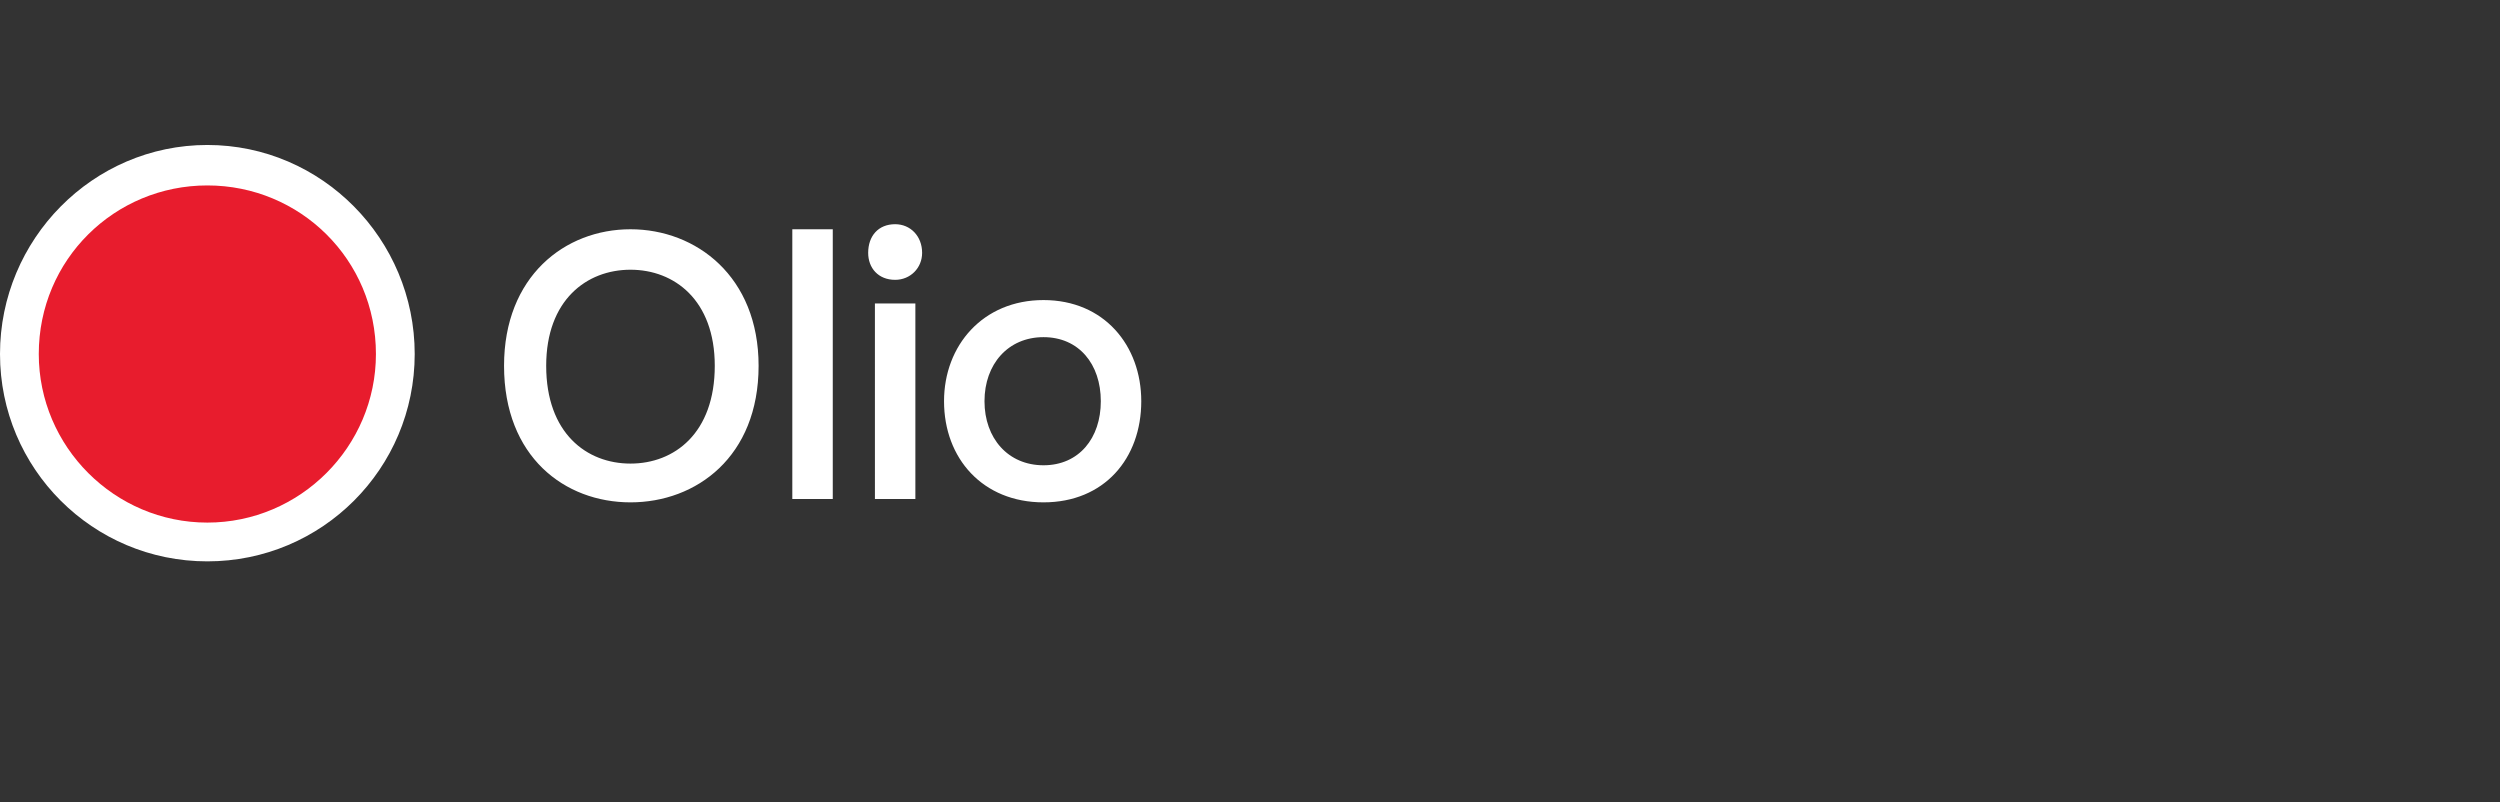<?xml version="1.0" standalone="no"?><!DOCTYPE svg PUBLIC "-//W3C//DTD SVG 1.1//EN" "http://www.w3.org/Graphics/SVG/1.1/DTD/svg11.dtd"><svg xmlns="http://www.w3.org/2000/svg" version="1.1" width="148.3px" height="47.6px" viewBox="0 0 148.3 47.6"><rect x="0" y="0" width="148.3" height="47.6" fill="#333333" stroke="none"/><desc>￼ Olio</desc><defs/><g id="Polygon242276"><path d="m45 21.7c0 5.4-3.7 8.1-7.6 8.1c-3.9 0-7.5-2.7-7.5-8.1c0-5.3 3.6-8.1 7.5-8.1c3.9 0 7.6 2.8 7.6 8.1zm-12.6 0c0 4 2.4 5.8 5 5.8c2.6 0 5-1.8 5-5.8c0-3.9-2.4-5.7-5-5.7c-2.6 0-5 1.8-5 5.7zm17 7.9H47v-16h2.4v16zm3.7-16.3c.9 0 1.6.7 1.6 1.7c0 .9-.7 1.6-1.6 1.6c-1 0-1.6-.7-1.6-1.6c0-1 .6-1.7 1.6-1.7zm1.2 16.3h-2.4V18h2.4v11.6zm7.6-11.8c3.6 0 5.8 2.7 5.8 6c0 3.4-2.2 6-5.8 6c-3.6 0-5.9-2.6-5.9-6c0-3.3 2.3-6 5.9-6zm0 9.8c2.1 0 3.4-1.6 3.4-3.8c0-2.2-1.3-3.8-3.4-3.8c-2.1 0-3.5 1.6-3.5 3.8c0 2.2 1.4 3.8 3.5 3.8z" stroke="none" fill="#ffffff"/></g><g id="Group242273"><path d="m0 21C0 14.2 5.5 8.6 12.3 8.6c6.8 0 12.3 5.6 12.3 12.4c0 6.8-5.5 12.3-12.3 12.3C5.5 33.3 0 27.8 0 21z" stroke="none" fill="#fff"/><path d="m2.3 21c0-5.6 4.5-10 10-10c5.5 0 10 4.4 10 10c0 5.5-4.5 10-10 10c-5.5 0-10-4.5-10-10z" stroke="none" fill="#e81c2d"/></g></svg>
